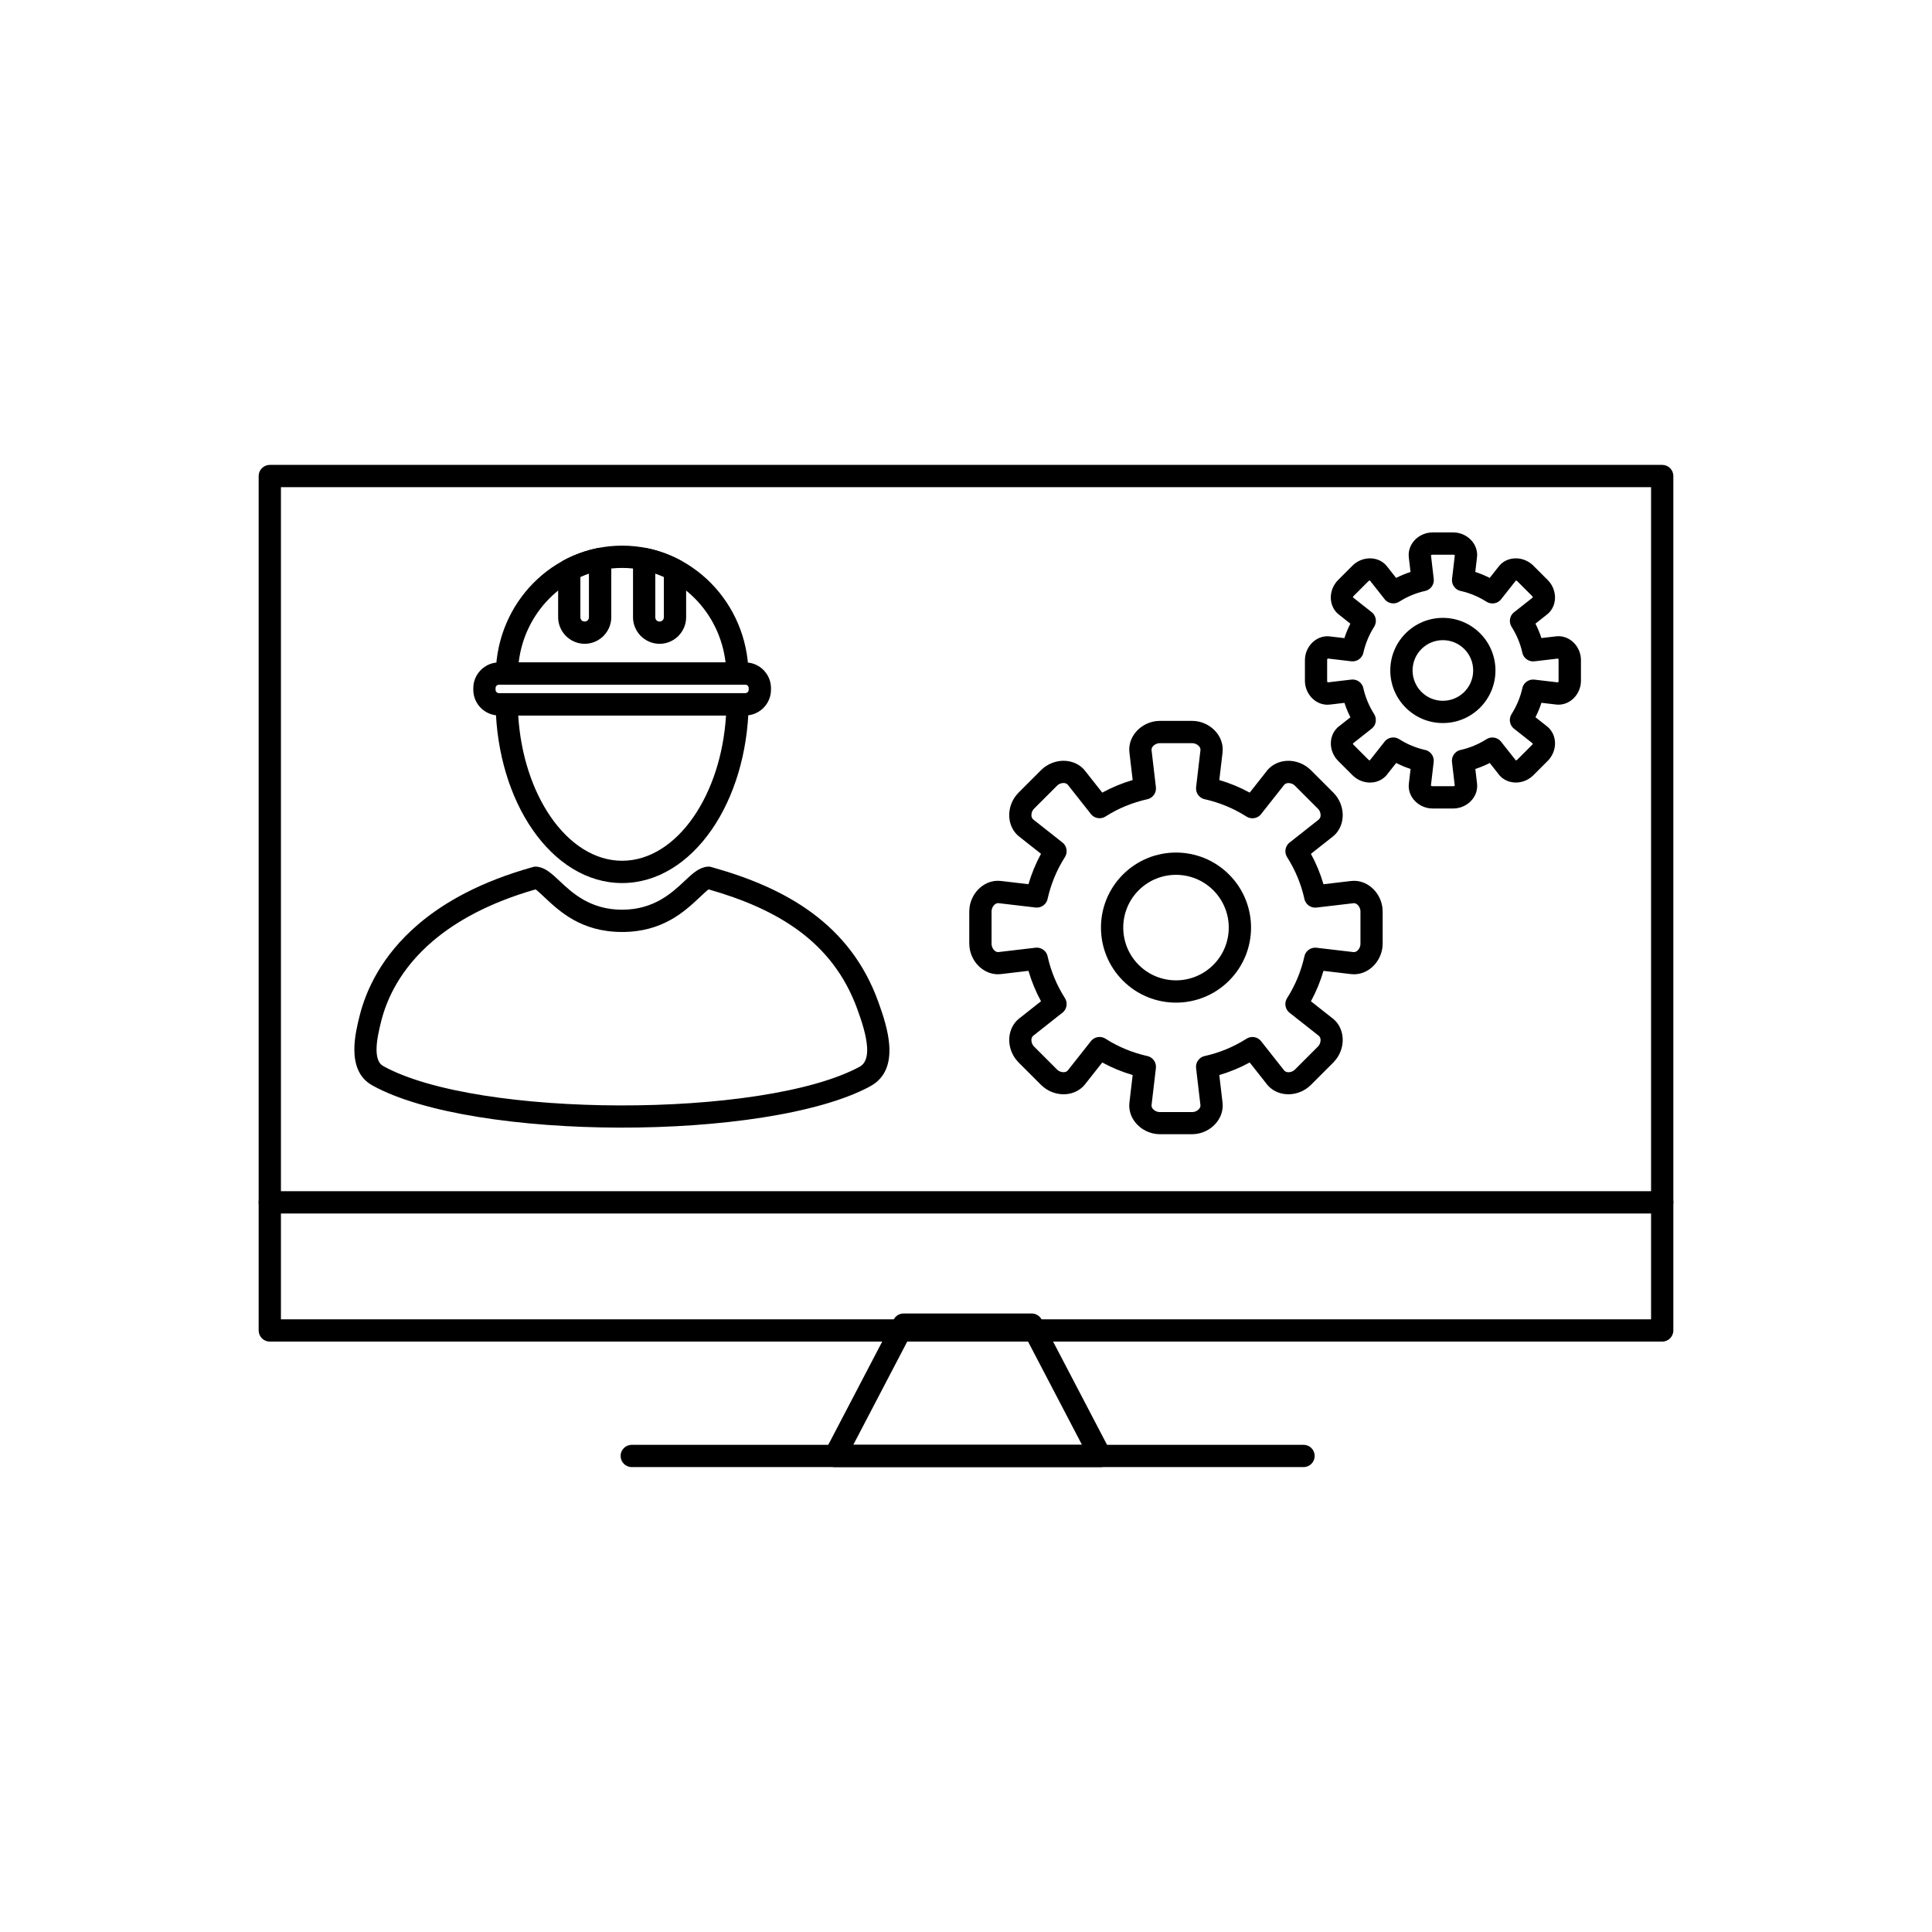 <?xml version="1.0" encoding="UTF-8"?>
<!-- Uploaded to: ICON Repo, www.svgrepo.com, Generator: ICON Repo Mixer Tools -->
<svg fill="#000000" width="800px" height="800px" version="1.1" viewBox="144 144 512 512" xmlns="http://www.w3.org/2000/svg">
 <g>
  <path d="m215.5 267.2h369c1.629 0 2.953 1.32 2.953 2.953v226.43c0 1.629-1.32 2.953-2.953 2.953h-369c-1.629 0-2.953-1.32-2.953-2.953v-226.43c0-1.629 1.32-2.953 2.953-2.953zm366.05 5.902h-363.1v220.53h363.1z"/>
  <path d="m584.5 465.59c1.629 0 2.953-1.32 2.953-2.953 0-1.629-1.32-2.953-2.953-2.953h-369c-1.629 0-2.953 1.32-2.953 2.953 0 1.629 1.32 2.953 2.953 2.953z"/>
  <path d="m383.51 492.09h33.902c1.234 0 2.293 0.758 2.734 1.832l18.059 34.559 0.012-0.004c0.754 1.445 0.195 3.231-1.25 3.984-0.453 0.238-0.941 0.344-1.422 0.336h-70.27c-1.629 0-2.953-1.32-2.953-2.953 0-0.59 0.172-1.141 0.473-1.602l18.059-34.562 2.606 1.359-2.617-1.367c0.535-1.023 1.59-1.605 2.672-1.586zm32.129 5.902h-30.41l-15.098 28.898h60.605z"/>
  <path d="m311.42 526.89c-1.629 0-2.953 1.32-2.953 2.953 0 1.629 1.32 2.953 2.953 2.953h178.03c1.629 0 2.953-1.32 2.953-2.953 0-1.629-1.32-2.953-2.953-2.953z"/>
  <path d="m441.59 375.76c3.883-3.883 8.973-5.824 14.062-5.824s10.18 1.941 14.062 5.824c3.883 3.883 5.824 8.973 5.824 14.062 0 5.09-1.941 10.18-5.824 14.062-3.883 3.883-8.973 5.824-14.062 5.824s-10.18-1.941-14.062-5.824c-3.883-3.883-5.824-8.973-5.824-14.062 0-5.09 1.941-10.18 5.824-14.062zm14.062 0.078c-3.578 0-7.156 1.363-9.887 4.094-2.731 2.731-4.094 6.309-4.094 9.887s1.367 7.156 4.094 9.887c2.731 2.731 6.309 4.094 9.887 4.094s7.156-1.367 9.887-4.094c2.731-2.731 4.094-6.309 4.094-9.887s-1.367-7.156-4.094-9.887c-2.731-2.731-6.309-4.094-9.887-4.094z"/>
  <path d="m436.11 354.05c1.277-0.695 2.594-1.324 3.945-1.883 1.344-0.555 2.719-1.039 4.113-1.445l-0.855-7.266c-0.035-0.293-0.051-0.562-0.051-0.809 0-2.027 0.879-3.844 2.254-5.199 1.289-1.27 3.047-2.133 4.914-2.352 0.332-0.039 0.645-0.059 0.941-0.059h8.555c0.297 0 0.613 0.02 0.941 0.059 1.867 0.219 3.621 1.082 4.914 2.352 1.375 1.355 2.254 3.172 2.254 5.199 0 0.25-0.016 0.516-0.051 0.809l-0.855 7.266c1.395 0.406 2.769 0.891 4.113 1.445 1.352 0.559 2.668 1.188 3.945 1.883l4.516-5.723-0.008-0.004 0.004-0.004-0.004-0.004c0.035-0.047 0.074-0.094 0.113-0.137 0.145-0.176 0.289-0.336 0.434-0.477 1.434-1.434 3.336-2.094 5.269-2.078 1.805 0.016 3.652 0.648 5.125 1.809 0.301 0.238 0.543 0.449 0.719 0.625l6.047 6.047c0.211 0.211 0.426 0.453 0.633 0.719l0.004-0.004c0.07 0.09 0.137 0.184 0.195 0.281 1.031 1.426 1.586 3.156 1.602 4.852 0.016 1.93-0.645 3.836-2.078 5.269-0.141 0.141-0.348 0.32-0.621 0.535l-5.727 4.519c0.695 1.277 1.324 2.594 1.883 3.945 0.555 1.344 1.039 2.719 1.445 4.113l7.266-0.855c0.293-0.035 0.562-0.051 0.809-0.051 2.027 0 3.844 0.879 5.199 2.254 1.27 1.289 2.133 3.047 2.352 4.914 0.039 0.332 0.059 0.645 0.059 0.941v8.551c0 0.297-0.02 0.613-0.059 0.941-0.219 1.867-1.082 3.621-2.352 4.914-1.355 1.375-3.172 2.254-5.199 2.254-0.25 0-0.516-0.016-0.809-0.051l-7.266-0.855c-0.406 1.395-0.891 2.769-1.445 4.113-0.559 1.352-1.188 2.668-1.883 3.945l5.723 4.516 0.004-0.008 0.004 0.004 0.004-0.004c0.047 0.035 0.094 0.074 0.137 0.113 0.176 0.145 0.336 0.289 0.477 0.434 1.434 1.434 2.094 3.336 2.078 5.269-0.016 1.805-0.648 3.652-1.809 5.125-0.238 0.301-0.449 0.543-0.625 0.719l-6.047 6.047c-0.176 0.176-0.418 0.387-0.719 0.625-1.473 1.164-3.32 1.793-5.125 1.809-1.93 0.016-3.836-0.645-5.269-2.078-0.176-0.176-0.359-0.383-0.543-0.617l-0.004 0.004c-0.059-0.07-0.109-0.145-0.16-0.223l-4.352-5.512c-1.277 0.695-2.594 1.324-3.945 1.883-1.344 0.555-2.719 1.039-4.113 1.445l0.855 7.266c0.035 0.293 0.051 0.562 0.051 0.809 0 2.027-0.879 3.844-2.254 5.199-1.289 1.27-3.047 2.133-4.914 2.352-0.332 0.039-0.645 0.059-0.941 0.059h-8.551c-0.297 0-0.613-0.02-0.941-0.059-1.867-0.219-3.621-1.082-4.914-2.352-1.375-1.355-2.254-3.172-2.254-5.199 0-0.25 0.016-0.516 0.051-0.809l0.855-7.266c-1.395-0.406-2.769-0.891-4.113-1.445-1.352-0.559-2.668-1.188-3.945-1.883l-4.519 5.727c-0.215 0.273-0.395 0.48-0.535 0.621-0.07 0.07-0.141 0.133-0.215 0.195-1.406 1.297-3.219 1.898-5.055 1.883-1.805-0.016-3.652-0.645-5.125-1.809-0.301-0.238-0.543-0.449-0.723-0.625l-6.047-6.047c-0.176-0.176-0.387-0.418-0.625-0.719-1.164-1.473-1.793-3.32-1.809-5.125-0.016-1.93 0.645-3.836 2.078-5.269 0.176-0.176 0.383-0.359 0.617-0.543l-0.004-0.004c0.07-0.059 0.145-0.109 0.223-0.16l5.508-4.352c-0.695-1.277-1.324-2.598-1.883-3.949-0.555-1.344-1.039-2.719-1.445-4.109l-7.266 0.855c-0.293 0.035-0.562 0.051-0.809 0.051-2.027 0-3.844-0.879-5.199-2.254-1.27-1.289-2.133-3.047-2.352-4.914-0.039-0.332-0.059-0.645-0.059-0.941v-8.555c0-0.297 0.02-0.613 0.059-0.941 0.219-1.867 1.082-3.621 2.352-4.914 1.355-1.379 3.172-2.254 5.199-2.254 0.25 0 0.52 0.016 0.809 0.051l7.266 0.855c0.406-1.395 0.891-2.766 1.445-4.109 0.559-1.352 1.188-2.672 1.883-3.949l-5.727-4.519c-0.273-0.215-0.48-0.395-0.621-0.535-1.434-1.434-2.094-3.336-2.078-5.269 0.016-1.805 0.645-3.652 1.809-5.125 0.238-0.301 0.449-0.543 0.625-0.719l6.047-6.047c0.211-0.211 0.453-0.426 0.719-0.633l-0.004-0.004c0.09-0.07 0.184-0.137 0.281-0.195 1.426-1.031 3.156-1.586 4.852-1.602 1.93-0.016 3.836 0.645 5.269 2.078 0.141 0.141 0.32 0.348 0.535 0.621l4.519 5.727zm6.184 3.559c-1.77 0.734-3.519 1.637-5.223 2.711-1.27 0.879-3.019 0.629-3.992-0.602l0.012-0.008-6.113-7.742c-0.016-0.02-0.016-0.012-0.098-0.09-0.258-0.258-0.637-0.375-1.047-0.371-0.477 0.004-0.969 0.152-1.379 0.434-0.047 0.043-0.094 0.082-0.145 0.121l-1.828-2.316 1.82 2.316c-0.051 0.039-0.117 0.098-0.191 0.176l-6.047 6.047c-0.113 0.113-0.172 0.176-0.188 0.191-0.348 0.441-0.535 0.992-0.539 1.527-0.004 0.41 0.113 0.793 0.371 1.047 0.078 0.078 0.07 0.082 0.09 0.098l7.531 5.945c1.355 0.879 1.754 2.691 0.883 4.059h-0.004c-1.102 1.734-2.023 3.512-2.769 5.316-0.746 1.801-1.332 3.641-1.758 5.5-0.215 1.59-1.668 2.723-3.269 2.535v-0.004l-9.793-1.152c-0.027-0.004-0.074-0.004-0.141-0.004-0.359 0-0.711 0.188-1 0.48-0.371 0.379-0.625 0.898-0.691 1.453-0.008 0.07-0.012 0.164-0.012 0.273v8.555c0 0.109 0.004 0.203 0.012 0.273 0.066 0.555 0.32 1.074 0.691 1.453 0.289 0.293 0.641 0.48 1 0.48 0.066 0 0.113 0 0.141-0.004l9.641-1.133c1.543-0.266 3.035 0.727 3.379 2.269l-2.883 0.641 2.871-0.633c0.434 1.941 1.035 3.859 1.812 5.734 0.734 1.77 1.637 3.519 2.711 5.223 0.879 1.27 0.629 3.019-0.602 3.992l-0.008-0.012-7.531 5.945c-0.066 0.062-0.137 0.125-0.207 0.18l-1.828-2.316 1.82 2.316c-0.016 0.012-0.047 0.043-0.09 0.086-0.258 0.258-0.375 0.641-0.371 1.051 0.004 0.535 0.195 1.086 0.543 1.527 0.012 0.016 0.074 0.078 0.184 0.191l6.047 6.047c0.113 0.113 0.176 0.172 0.191 0.188 0.441 0.348 0.992 0.535 1.527 0.539 0.371 0.004 0.723-0.09 0.977-0.293l0.074-0.078c0.078-0.078 0.082-0.07 0.098-0.09l5.945-7.531c0.879-1.355 2.691-1.754 4.059-0.883v0.004c1.73 1.102 3.508 2.023 5.312 2.769 1.801 0.746 3.641 1.332 5.504 1.762 1.59 0.215 2.723 1.668 2.535 3.269h-0.004l-1.152 9.797c-0.004 0.027-0.004 0.074-0.004 0.141 0 0.359 0.188 0.711 0.48 1 0.379 0.371 0.898 0.625 1.453 0.691 0.07 0.008 0.164 0.012 0.273 0.012h8.551c0.109 0 0.203-0.004 0.273-0.012 0.555-0.066 1.074-0.32 1.453-0.691 0.293-0.289 0.48-0.641 0.48-1 0-0.066 0-0.113-0.004-0.141l-1.133-9.641c-0.266-1.543 0.727-3.035 2.269-3.379l0.641 2.883-0.633-2.871c1.941-0.434 3.859-1.035 5.738-1.812 1.77-0.734 3.519-1.637 5.223-2.711 1.27-0.879 3.019-0.629 3.992 0.602l-0.012 0.008 5.945 7.531c0.062 0.066 0.125 0.137 0.18 0.207l-2.316 1.828 2.316-1.82c0.012 0.016 0.043 0.047 0.086 0.09 0.258 0.258 0.641 0.375 1.051 0.371 0.535-0.004 1.086-0.195 1.527-0.543 0.016-0.012 0.078-0.074 0.191-0.184l6.047-6.047c0.113-0.113 0.172-0.176 0.184-0.191 0.348-0.441 0.535-0.992 0.543-1.527 0.004-0.41-0.113-0.793-0.371-1.051l-0.055-0.051-0.043-0.035 1.828-2.316-1.82 2.305-7.531-5.945c-1.355-0.879-1.75-2.691-0.883-4.059h0.004c1.102-1.73 2.023-3.512 2.769-5.312s1.332-3.641 1.762-5.5c0.215-1.59 1.668-2.723 3.269-2.535v0.004l9.797 1.152c0.027 0.004 0.074 0.004 0.141 0.004 0.359 0 0.711-0.188 1-0.48 0.371-0.379 0.625-0.898 0.691-1.453 0.008-0.07 0.012-0.164 0.012-0.273v-8.551c0-0.109-0.004-0.203-0.012-0.273-0.066-0.555-0.32-1.074-0.691-1.453-0.289-0.293-0.641-0.48-1-0.48-0.066 0-0.113 0-0.141 0.004l-9.641 1.133c-1.543 0.266-3.035-0.727-3.379-2.269l2.883-0.641-2.871 0.633c-0.434-1.941-1.035-3.859-1.812-5.738-0.734-1.77-1.637-3.519-2.711-5.223-0.879-1.27-0.629-3.019 0.602-3.992l0.008 0.012 7.742-6.113c0.02-0.016 0.012-0.016 0.09-0.098 0.258-0.258 0.375-0.637 0.371-1.047-0.004-0.477-0.152-0.969-0.434-1.379-0.043-0.047-0.082-0.094-0.121-0.145l2.316-1.828-2.316 1.82c-0.039-0.051-0.098-0.117-0.176-0.191l-6.047-6.047c-0.113-0.113-0.176-0.172-0.191-0.184-0.441-0.348-0.992-0.535-1.527-0.543-0.41-0.004-0.793 0.113-1.051 0.371l-0.051 0.055-0.035 0.043-2.316-1.828 2.305 1.82-5.945 7.531c-0.879 1.355-2.691 1.75-4.059 0.883v-0.004c-1.73-1.102-3.512-2.023-5.312-2.769s-3.641-1.332-5.5-1.762c-1.59-0.215-2.723-1.668-2.535-3.269h0.004l1.152-9.797c0.004-0.027 0.004-0.074 0.004-0.141 0-0.359-0.188-0.711-0.48-1-0.379-0.371-0.898-0.625-1.453-0.691-0.07-0.008-0.164-0.012-0.273-0.012h-8.555c-0.109 0-0.203 0.004-0.273 0.012-0.555 0.066-1.074 0.32-1.453 0.691-0.293 0.289-0.48 0.641-0.48 1 0 0.066 0 0.113 0.004 0.141l1.133 9.645c0.266 1.543-0.727 3.035-2.269 3.379l-0.641-2.883 0.633 2.871c-1.941 0.434-3.859 1.035-5.738 1.812zm51.238 1.012c-0.035-0.051-0.07-0.102-0.109-0.148m-68.969-6.531c-0.051 0.035-0.102 0.07-0.148 0.109"/>
  <path d="m512.44 321.68c0-3.848 1.562-7.332 4.082-9.855 2.523-2.523 6.008-4.082 9.855-4.082s7.332 1.562 9.855 4.082c2.523 2.523 4.082 6.008 4.082 9.855 0 3.848-1.562 7.332-4.082 9.855-2.523 2.523-6.008 4.082-9.855 4.082s-7.332-1.562-9.855-4.082c-2.523-2.523-4.082-6.008-4.082-9.855zm8.258-5.68c-1.453 1.453-2.352 3.461-2.352 5.68s0.898 4.227 2.352 5.684c1.453 1.453 3.461 2.352 5.68 2.352s4.227-0.898 5.68-2.352 2.352-3.461 2.352-5.684c0-2.219-0.898-4.227-2.352-5.68s-3.461-2.352-5.68-2.352-4.227 0.898-5.68 2.352z"/>
  <path d="m500.28 313.1c0.215-0.66 0.453-1.309 0.715-1.938 0.266-0.645 0.555-1.273 0.867-1.887l-3.039-2.402c-0.227-0.18-0.395-0.32-0.496-0.426-1.137-1.137-1.66-2.641-1.648-4.16 0.012-1.391 0.496-2.816 1.391-3.953l-0.008-0.004 0.004-0.004-0.004-0.004c0.039-0.051 0.078-0.098 0.121-0.145 0.125-0.148 0.25-0.289 0.371-0.41l3.922-3.922c0.16-0.16 0.348-0.324 0.559-0.492l-0.004-0.004c0.102-0.078 0.207-0.152 0.312-0.215 1.082-0.75 2.379-1.156 3.652-1.168 1.52-0.012 3.023 0.512 4.16 1.648 0.09 0.09 0.176 0.188 0.25 0.285 0.059 0.066 0.117 0.137 0.176 0.211l2.402 3.043c0.613-0.312 1.246-0.602 1.887-0.867 0.629-0.262 1.273-0.5 1.934-0.715l-0.453-3.859c-0.027-0.234-0.039-0.449-0.039-0.641 0-1.609 0.691-3.043 1.773-4.109 0.996-0.977 2.348-1.645 3.785-1.816v-0.004c0.051-0.008 0.102-0.012 0.152-0.016 0.203-0.02 0.398-0.031 0.586-0.031h5.551c0.234 0 0.48 0.016 0.742 0.047v-0.004c0.074 0.008 0.148 0.02 0.219 0.035 1.355 0.211 2.621 0.855 3.566 1.785 1.082 1.066 1.773 2.5 1.773 4.109 0 0.195-0.016 0.41-0.043 0.641l-0.453 3.859c0.66 0.215 1.305 0.453 1.934 0.715 0.645 0.266 1.273 0.555 1.887 0.867l2.402-3.039c0.18-0.227 0.32-0.395 0.426-0.496 1.137-1.137 2.641-1.66 4.16-1.648 1.391 0.012 2.816 0.496 3.953 1.391l0.004-0.008 0.004 0.004 0.004-0.004c0.051 0.039 0.098 0.078 0.145 0.121 0.148 0.125 0.289 0.25 0.41 0.371l3.922 3.922c0.16 0.16 0.324 0.348 0.492 0.559l0.004-0.004c0.078 0.102 0.152 0.207 0.215 0.312 0.75 1.082 1.156 2.379 1.168 3.652 0.012 1.52-0.512 3.023-1.648 4.16-0.09 0.09-0.188 0.176-0.285 0.25-0.066 0.059-0.137 0.117-0.211 0.176l-3.039 2.402c0.312 0.613 0.602 1.242 0.867 1.887 0.262 0.629 0.5 1.273 0.715 1.934l3.859-0.453c0.234-0.027 0.449-0.043 0.645-0.043 1.609 0 3.043 0.691 4.109 1.773 0.98 1 1.648 2.352 1.816 3.785l-2.93 0.348 2.934-0.348c0.008 0.062 0.012 0.121 0.016 0.184 0.02 0.195 0.027 0.383 0.027 0.559v5.547c0 0.234-0.016 0.48-0.047 0.742h0.004c-0.008 0.074-0.02 0.148-0.035 0.219-0.211 1.355-0.855 2.621-1.785 3.566-1.066 1.082-2.5 1.773-4.109 1.773-0.195 0-0.41-0.016-0.641-0.043l-3.859-0.453c-0.215 0.66-0.453 1.309-0.715 1.938-0.266 0.645-0.555 1.273-0.867 1.887l3.039 2.398c0.227 0.18 0.395 0.32 0.496 0.426 0.078 0.078 0.152 0.16 0.219 0.246 0.984 1.109 1.438 2.504 1.43 3.914-0.012 1.391-0.496 2.816-1.391 3.953l0.008 0.004-0.004 0.004 0.004 0.004c-0.039 0.051-0.078 0.098-0.121 0.145-0.125 0.152-0.25 0.289-0.371 0.41l-3.922 3.922c-0.125 0.125-0.312 0.289-0.562 0.484-1.137 0.898-2.562 1.383-3.957 1.395-1.52 0.012-3.023-0.512-4.16-1.648-0.066-0.066-0.133-0.141-0.191-0.211-0.09-0.098-0.172-0.191-0.242-0.281l-0.004 0.004c-0.055-0.07-0.109-0.145-0.156-0.219l-2.231-2.824c-0.613 0.312-1.242 0.602-1.887 0.867-0.629 0.262-1.273 0.5-1.934 0.715l0.453 3.859c0.027 0.234 0.039 0.449 0.039 0.641 0 1.609-0.691 3.043-1.773 4.109-0.996 0.977-2.348 1.645-3.785 1.816v0.004c-0.051 0.008-0.102 0.012-0.152 0.016-0.203 0.02-0.398 0.031-0.586 0.031h-5.551c-0.234 0-0.48-0.016-0.742-0.047v0.004c-0.074-0.008-0.148-0.02-0.219-0.035-1.355-0.211-2.621-0.855-3.566-1.785-1.086-1.066-1.773-2.5-1.773-4.109 0-0.195 0.016-0.41 0.043-0.641l0.453-3.859c-0.66-0.215-1.305-0.453-1.934-0.715l-0.004 0.004c-0.078-0.031-0.152-0.066-0.227-0.105-0.566-0.242-1.117-0.496-1.656-0.766l-2.398 3.035 0.008 0.004-0.004 0.004 0.004 0.004c-0.055 0.07-0.113 0.137-0.172 0.199-0.082 0.094-0.172 0.188-0.27 0.285l0.004 0.004-0.004 0.004-0.062 0.059c-1.129 1.09-2.602 1.598-4.094 1.586-1.395-0.012-2.82-0.5-3.957-1.395-0.246-0.195-0.434-0.355-0.562-0.484l-3.922-3.922c-0.16-0.16-0.324-0.348-0.488-0.559l-0.004 0.004c-0.078-0.102-0.152-0.207-0.215-0.312-0.75-1.082-1.156-2.379-1.168-3.652-0.012-1.512 0.516-3.012 1.652-4.152l-0.004-0.004c0.074-0.074 0.148-0.141 0.227-0.203 0.078-0.066 0.168-0.141 0.27-0.219l3.039-2.398c-0.309-0.613-0.598-1.242-0.867-1.887-0.262-0.629-0.5-1.273-0.715-1.938l-3.859 0.453c-0.234 0.027-0.449 0.039-0.641 0.039-1.609 0-3.043-0.691-4.109-1.773-0.977-0.996-1.645-2.348-1.816-3.785h-0.004c-0.008-0.051-0.012-0.102-0.016-0.152-0.02-0.203-0.031-0.398-0.031-0.586v-5.547c0-0.234 0.016-0.48 0.047-0.742 0.168-1.434 0.836-2.785 1.816-3.785 1.066-1.082 2.5-1.773 4.109-1.773 0.195 0 0.41 0.016 0.645 0.043l3.859 0.453zm6.156 0.324c-0.449 1.082-0.809 2.184-1.07 3.301-0.219 1.59-1.668 2.715-3.269 2.527v-0.004l-6.242-0.734c-0.078 0.082-0.133 0.203-0.148 0.34v5.625l0.004 0.02-2.934 0.344 2.93-0.336c0.016 0.125 0.07 0.242 0.148 0.328l6.086-0.715c1.543-0.266 3.035 0.723 3.379 2.269l-2.883 0.641 2.871-0.633c0.266 1.195 0.645 2.379 1.125 3.531 0.461 1.109 1.02 2.184 1.664 3.211 0.875 1.27 0.625 3.019-0.602 3.988l-0.008-0.012-4.934 3.894c0 0.09 0.023 0.18 0.066 0.266l0.07 0.086-2.316 1.828 2.316-1.82 3.953 3.953c0.062 0.062-0.008 0.012 0.031 0.043 0.102 0.082 0.234 0.125 0.355 0.129l3.727-4.719c0.879-1.355 2.691-1.754 4.059-0.883v0.004c1.004 0.637 2.039 1.188 3.09 1.637 0.07 0.023 0.141 0.051 0.211 0.078l-1.129 2.727 1.129-2.723c1.082 0.449 2.184 0.809 3.301 1.07 1.59 0.219 2.715 1.668 2.527 3.269h-0.004l-0.734 6.242c0.07 0.066 0.164 0.117 0.27 0.141l0.07 0.008-0.348 2.934 0.348-2.93h5.625l0.02-0.004 0.344 2.934-0.336-2.93c0.125-0.016 0.242-0.07 0.328-0.148l-0.715-6.09c-0.266-1.543 0.727-3.035 2.269-3.379l0.641 2.883-0.633-2.871c1.195-0.266 2.375-0.645 3.531-1.121 1.113-0.461 2.184-1.02 3.211-1.664 1.27-0.875 3.019-0.625 3.988 0.602l-0.012 0.008 3.801 4.812c0.035 0.039 0.074 0.078 0.109 0.121 0.121-0.004 0.246-0.047 0.344-0.129 0.039-0.031-0.031 0.016 0.031-0.043l3.934-3.934 0.02-0.023 2.316 1.828-2.305-1.82c0.082-0.105 0.129-0.234 0.129-0.359l-4.723-3.727c-1.355-0.883-1.75-2.691-0.883-4.059h0.004c0.668-1.055 1.246-2.16 1.723-3.301 0.449-1.082 0.809-2.184 1.07-3.301 0.219-1.59 1.668-2.715 3.269-2.527v0.004l6.242 0.734c0.066-0.07 0.117-0.164 0.141-0.27l0.008-0.07 2.934 0.348-2.93-0.348v-5.621l-0.004-0.02h0.004c-0.016-0.133-0.07-0.254-0.148-0.34l-6.09 0.715c-1.543 0.266-3.035-0.727-3.379-2.269l2.883-0.641-2.871 0.633c-0.266-1.195-0.645-2.375-1.121-3.531-0.461-1.113-1.02-2.188-1.664-3.211-0.875-1.27-0.625-3.019 0.602-3.988l0.008 0.012 4.934-3.894c0-0.09-0.023-0.18-0.066-0.266l-0.07-0.086 2.316-1.828-2.316 1.82-3.953-3.953-0.012-0.016-0.023-0.02 1.828-2.316-1.82 2.305c-0.105-0.082-0.234-0.129-0.359-0.129l-3.727 4.719c-0.879 1.355-2.691 1.754-4.059 0.883v-0.004c-1.055-0.668-2.156-1.246-3.301-1.723-1.082-0.449-2.184-0.809-3.301-1.07-1.59-0.219-2.715-1.668-2.527-3.269h0.004l0.734-6.242c-0.07-0.066-0.164-0.117-0.27-0.141l-0.07-0.008 0.348-2.934-0.348 2.93h-5.625l-0.02 0.004-0.344-2.934 0.336 2.93c-0.125 0.016-0.242 0.07-0.328 0.148l0.715 6.09c0.266 1.543-0.727 3.035-2.269 3.379l-0.641-2.883 0.633 2.871c-1.195 0.266-2.375 0.645-3.531 1.121-1.113 0.461-2.188 1.02-3.215 1.664-1.27 0.875-3.019 0.625-3.988-0.602l0.012-0.008-3.894-4.934c-0.09 0-0.18 0.023-0.266 0.066l-0.086 0.07-1.828-2.316 1.82 2.316-3.953 3.953-0.016 0.012-0.02 0.023-2.316-1.828 2.305 1.82c-0.082 0.105-0.129 0.234-0.129 0.359l4.723 3.727c1.355 0.883 1.75 2.691 0.883 4.059h-0.004c-0.668 1.055-1.246 2.16-1.723 3.301zm-3.973-11.16 0.027 0.023 0.004-0.004c-0.023-0.016-0.074-0.051-0.031-0.02zm0.027 0.023 0.059 0.047-0.051-0.055c0.012 0.012 0.008 0.012-0.004 0.004zm4.496-4.496 0.004 0.008zm0 0-0.023-0.027 0.02 0.027zm16.219-6.742 0.004 0.027c0-0.008-0.008-0.051-0.004-0.027zm0.004 0.027v0.016zm6.344 0v0.012zm0.004-0.027c0.004-0.023-0.004 0.02-0.004 0.027zm16.238 6.715-0.023 0.027 0.004 0.004c0.016-0.023 0.051-0.074 0.02-0.031zm-0.023 0.027-0.047 0.059 0.055-0.051c-0.012 0.012-0.012 0.008-0.004-0.004zm4.496 4.496-0.008 0.004zm0 0 0.027-0.023-0.027 0.02zm6.742 16.219-0.027 0.004c0.008 0 0.047-0.008 0.027-0.004zm-0.027 0.004h-0.012zm0 6.344h-0.012zm0.027 0.004c0.023 0.004-0.02-0.004-0.027-0.004zm-6.734 16.223-0.008-0.004-0.004 0.004 0.008 0.008-0.004-0.004 0.004-0.004zm-0.008-0.004-0.035-0.027 0.031 0.031zm-4.551 4.594v-0.004l-0.172 0.137-0.02 0.02zm0-0.004v0.004l0.086-0.066-0.004-0.004zm-0.172 0.137-0.02 0.02-0.047 0.035 0.016-0.016 0.047-0.035zm-15.992 6.516-0.004-0.027c0 0.008 0.008 0.051 0.004 0.027zm-0.004-0.027v-0.016zm-6.344 0v-0.012zm-0.004 0.027c-0.004 0.023 0.004-0.02 0.004-0.027zm-13.934-4.891-2.031-1.605-0.203-0.203v0.004l0.188 0.191-0.035-0.027 0.004 0.004 0.035 0.027 0.031 0.031 0.012 0.008-0.031-0.031 2.027 1.602zm-2.031-1.605-0.012-0.008 0.004 0.004 0.012 0.008zm-0.254-0.246 0.004-0.004 0.051 0.051v-0.004l-0.047-0.047 0.004-0.008-0.012 0.012v0.004zm0.012-0.016 0.035-0.043-0.047 0.047 0.004 0.004zm-4.543-4.453 0.027-0.02 0.008-0.008-0.059-0.059h-0.008l0.059 0.059-0.02 0.016-0.008 0.008zm-2.043-2.109 1.906 1.918-0.035-0.043-1.871-1.871zm1.906 1.918 0.109 0.109h0.008l-0.152-0.156 0.035 0.043zm0.168 0.168 0.004 0.004-0.004 0.004 0.008-0.008-0.004-0.004zm-6.734-16.223 0.027-0.004c-0.008 0-0.051 0.008-0.027 0.004zm0.027-0.004h0.016zm0-6.344h0.012zm-0.027-0.004c-0.023-0.004 0.02 0.004 0.027 0.004z"/>
  <path d="m308.87 288.6c9.168 0 17.477 3.785 23.531 9.922 6.031 6.109 9.816 14.566 9.957 23.934h0.012c0.023 1.629-1.277 2.973-2.906 2.996h-61.141c-1.629 0-2.953-1.32-2.953-2.953 0-0.109 0.008-0.219 0.02-0.324 0.211-9.254 3.981-17.605 9.949-23.652 6.059-6.137 14.367-9.922 23.531-9.922zm19.336 14.051c-4.973-5.039-11.801-8.145-19.336-8.145-7.535 0-14.363 3.109-19.336 8.145-4.363 4.422-7.309 10.316-8.078 16.898h54.824c-0.77-6.582-3.715-12.477-8.078-16.898z"/>
  <path d="m315.42 289.27c1.539 0.312 3.031 0.73 4.465 1.246 1.469 0.523 2.934 1.176 4.379 1.945l0.004-0.012c1.016 0.539 1.586 1.59 1.566 2.664v12.465c0 1.926-0.793 3.684-2.066 4.965l-0.004 0.004 0.008 0.008c-0.07 0.07-0.145 0.137-0.223 0.199-1.258 1.156-2.934 1.863-4.754 1.863-1.926 0-3.684-0.793-4.965-2.066l-0.004-0.004-0.008 0.008c-0.07-0.07-0.137-0.145-0.199-0.223-1.156-1.258-1.863-2.934-1.863-4.754v-15.449c0-1.629 1.32-2.953 2.953-2.953 0.25 0 0.488 0.031 0.719 0.09zm2.484 6.801-0.25-0.09v11.598c0 0.277 0.094 0.527 0.25 0.719 0.031 0.027 0.059 0.055 0.086 0.082l-2.09 2.086 2.086-2.074c0.199 0.199 0.484 0.324 0.801 0.324 0.277 0 0.527-0.094 0.719-0.25 0.027-0.031 0.055-0.059 0.082-0.086l2.086 2.09-2.074-2.086c0.199-0.199 0.324-0.484 0.324-0.801v-10.695c-0.652-0.293-1.328-0.562-2.031-0.812zm5.644 16.688c-1.16 0.945-2.871 0.879-3.953-0.203m-5.981-0.223c-0.945-1.16-0.879-2.871 0.203-3.953"/>
  <path d="m293.57 292.39c1.375-0.727 2.805-1.355 4.281-1.883 1.48-0.527 3.019-0.957 4.609-1.273v-0.004c1.598-0.316 3.152 0.719 3.473 2.32 0.043 0.211 0.059 0.418 0.059 0.625v15.398c0 1.926-0.793 3.684-2.066 4.965l-0.004 0.004 0.008 0.008c-0.07 0.07-0.145 0.137-0.223 0.199-1.258 1.156-2.934 1.863-4.754 1.863-1.926 0-3.684-0.793-4.965-2.066l-0.004-0.004-0.008 0.008c-0.07-0.07-0.137-0.145-0.199-0.223-1.156-1.258-1.863-2.934-1.863-4.754v-12.523c0-1.172 0.68-2.184 1.668-2.66zm6.266 3.676c-0.688 0.246-1.367 0.52-2.031 0.82v10.691c0 0.277 0.094 0.527 0.25 0.719 0.031 0.027 0.059 0.055 0.086 0.082l-2.09 2.086 2.086-2.074c0.199 0.199 0.484 0.324 0.801 0.324 0.277 0 0.527-0.094 0.719-0.25 0.027-0.031 0.055-0.059 0.082-0.086l2.086 2.09-2.074-2.086c0.199-0.199 0.324-0.484 0.324-0.801v-11.598l-0.25 0.086zm3.863 16.688c-1.16 0.945-2.871 0.879-3.953-0.203m-5.981-0.223c-0.945-1.16-0.879-2.871 0.203-3.953"/>
  <path d="m308.87 372.11c7.285 0 13.977-4.445 18.945-11.66 4.769-6.922 7.934-16.32 8.59-26.848h-55.074c0.656 10.527 3.824 19.926 8.59 26.848 4.969 7.215 11.66 11.66 18.945 11.66zm23.789-8.312c-6.062 8.797-14.449 14.219-23.789 14.219-9.34 0-17.73-5.422-23.789-14.219-5.801-8.418-9.48-20.008-9.742-32.824-0.012-0.105-0.016-0.211-0.016-0.32 0-1.629 1.32-2.953 2.953-2.953h61.242c1.629 0.027 2.93 1.371 2.902 3h-0.012c-0.215 12.926-3.906 24.617-9.746 33.098z"/>
  <path d="m374.57 431.91c-13.625 7.332-40.039 10.973-66.258 10.922-26.168-0.051-52.355-3.785-65.656-11.199-3.609-2.012-4.734-5.613-4.746-9.477-0.008-3.262 0.793-6.582 1.414-9.039 1.676-6.644 5.762-15.883 15.629-24.266 6.871-5.836 16.574-11.262 30.258-15.07l-0.004-0.008c0.449-0.125 0.906-0.141 1.336-0.059 2.109 0.332 3.731 1.855 5.809 3.809 3.254 3.059 8.039 7.559 16.508 7.559s13.254-4.5 16.508-7.559c2.141-2.012 3.797-3.57 6-3.836v-0.004c0.48-0.059 0.949 0.004 1.375 0.16 9.914 2.777 18.973 6.539 26.508 12.113 7.719 5.711 13.797 13.27 17.508 23.535 1.293 3.574 2.648 7.731 2.906 11.547 0.305 4.559-0.871 8.594-5.098 10.867zm-66.258 5.039c25.359 0.051 50.703-3.359 63.465-10.23 1.711-0.922 2.164-2.926 2.008-5.285-0.207-3.102-1.41-6.758-2.559-9.934-3.281-9.078-8.656-15.766-15.477-20.812-6.738-4.981-14.934-8.418-23.965-10.996-0.461 0.32-1.324 1.133-2.379 2.121-3.949 3.711-9.758 9.172-20.543 9.172-10.789 0-16.594-5.461-20.543-9.172-1.051-0.988-1.914-1.801-2.375-2.121-12.309 3.531-21.02 8.422-27.184 13.656-8.684 7.375-12.258 15.422-13.715 21.195-0.547 2.176-1.258 5.102-1.254 7.609 0.004 1.906 0.414 3.606 1.723 4.336 12.422 6.922 37.508 10.41 62.797 10.461z"/>
  <path d="m276.23 319.55h65.285c1.875 0 3.578 0.766 4.809 1.996 0.07 0.07 0.137 0.141 0.195 0.215 1.117 1.211 1.801 2.828 1.801 4.594v0.438c0 1.867-0.766 3.566-1.996 4.797l-2.086-2.074 2.09 2.086c-0.07 0.07-0.145 0.137-0.223 0.203-1.211 1.113-2.824 1.797-4.586 1.797h-65.285c-1.875 0-3.578-0.766-4.809-1.996s-1.996-2.934-1.996-4.809v-0.438c0-1.867 0.766-3.566 1.996-4.797l2.086 2.074-2.09-2.086c0.07-0.07 0.145-0.137 0.223-0.203 1.211-1.113 2.824-1.797 4.586-1.797zm65.285 5.902h-65.285c-0.211 0-0.41 0.074-0.562 0.195l-0.07 0.074-0.008-0.008c-0.16 0.164-0.262 0.391-0.262 0.641v0.438c0 0.246 0.102 0.469 0.266 0.633 0.164 0.164 0.391 0.266 0.633 0.266h65.285c0.211 0 0.41-0.074 0.562-0.195l0.07-0.074 0.008 0.008c0.16-0.164 0.262-0.391 0.262-0.641v-0.438c0-0.215-0.074-0.41-0.195-0.566l-0.07-0.07c-0.164-0.164-0.391-0.266-0.633-0.266z"/>
 </g>
</svg>